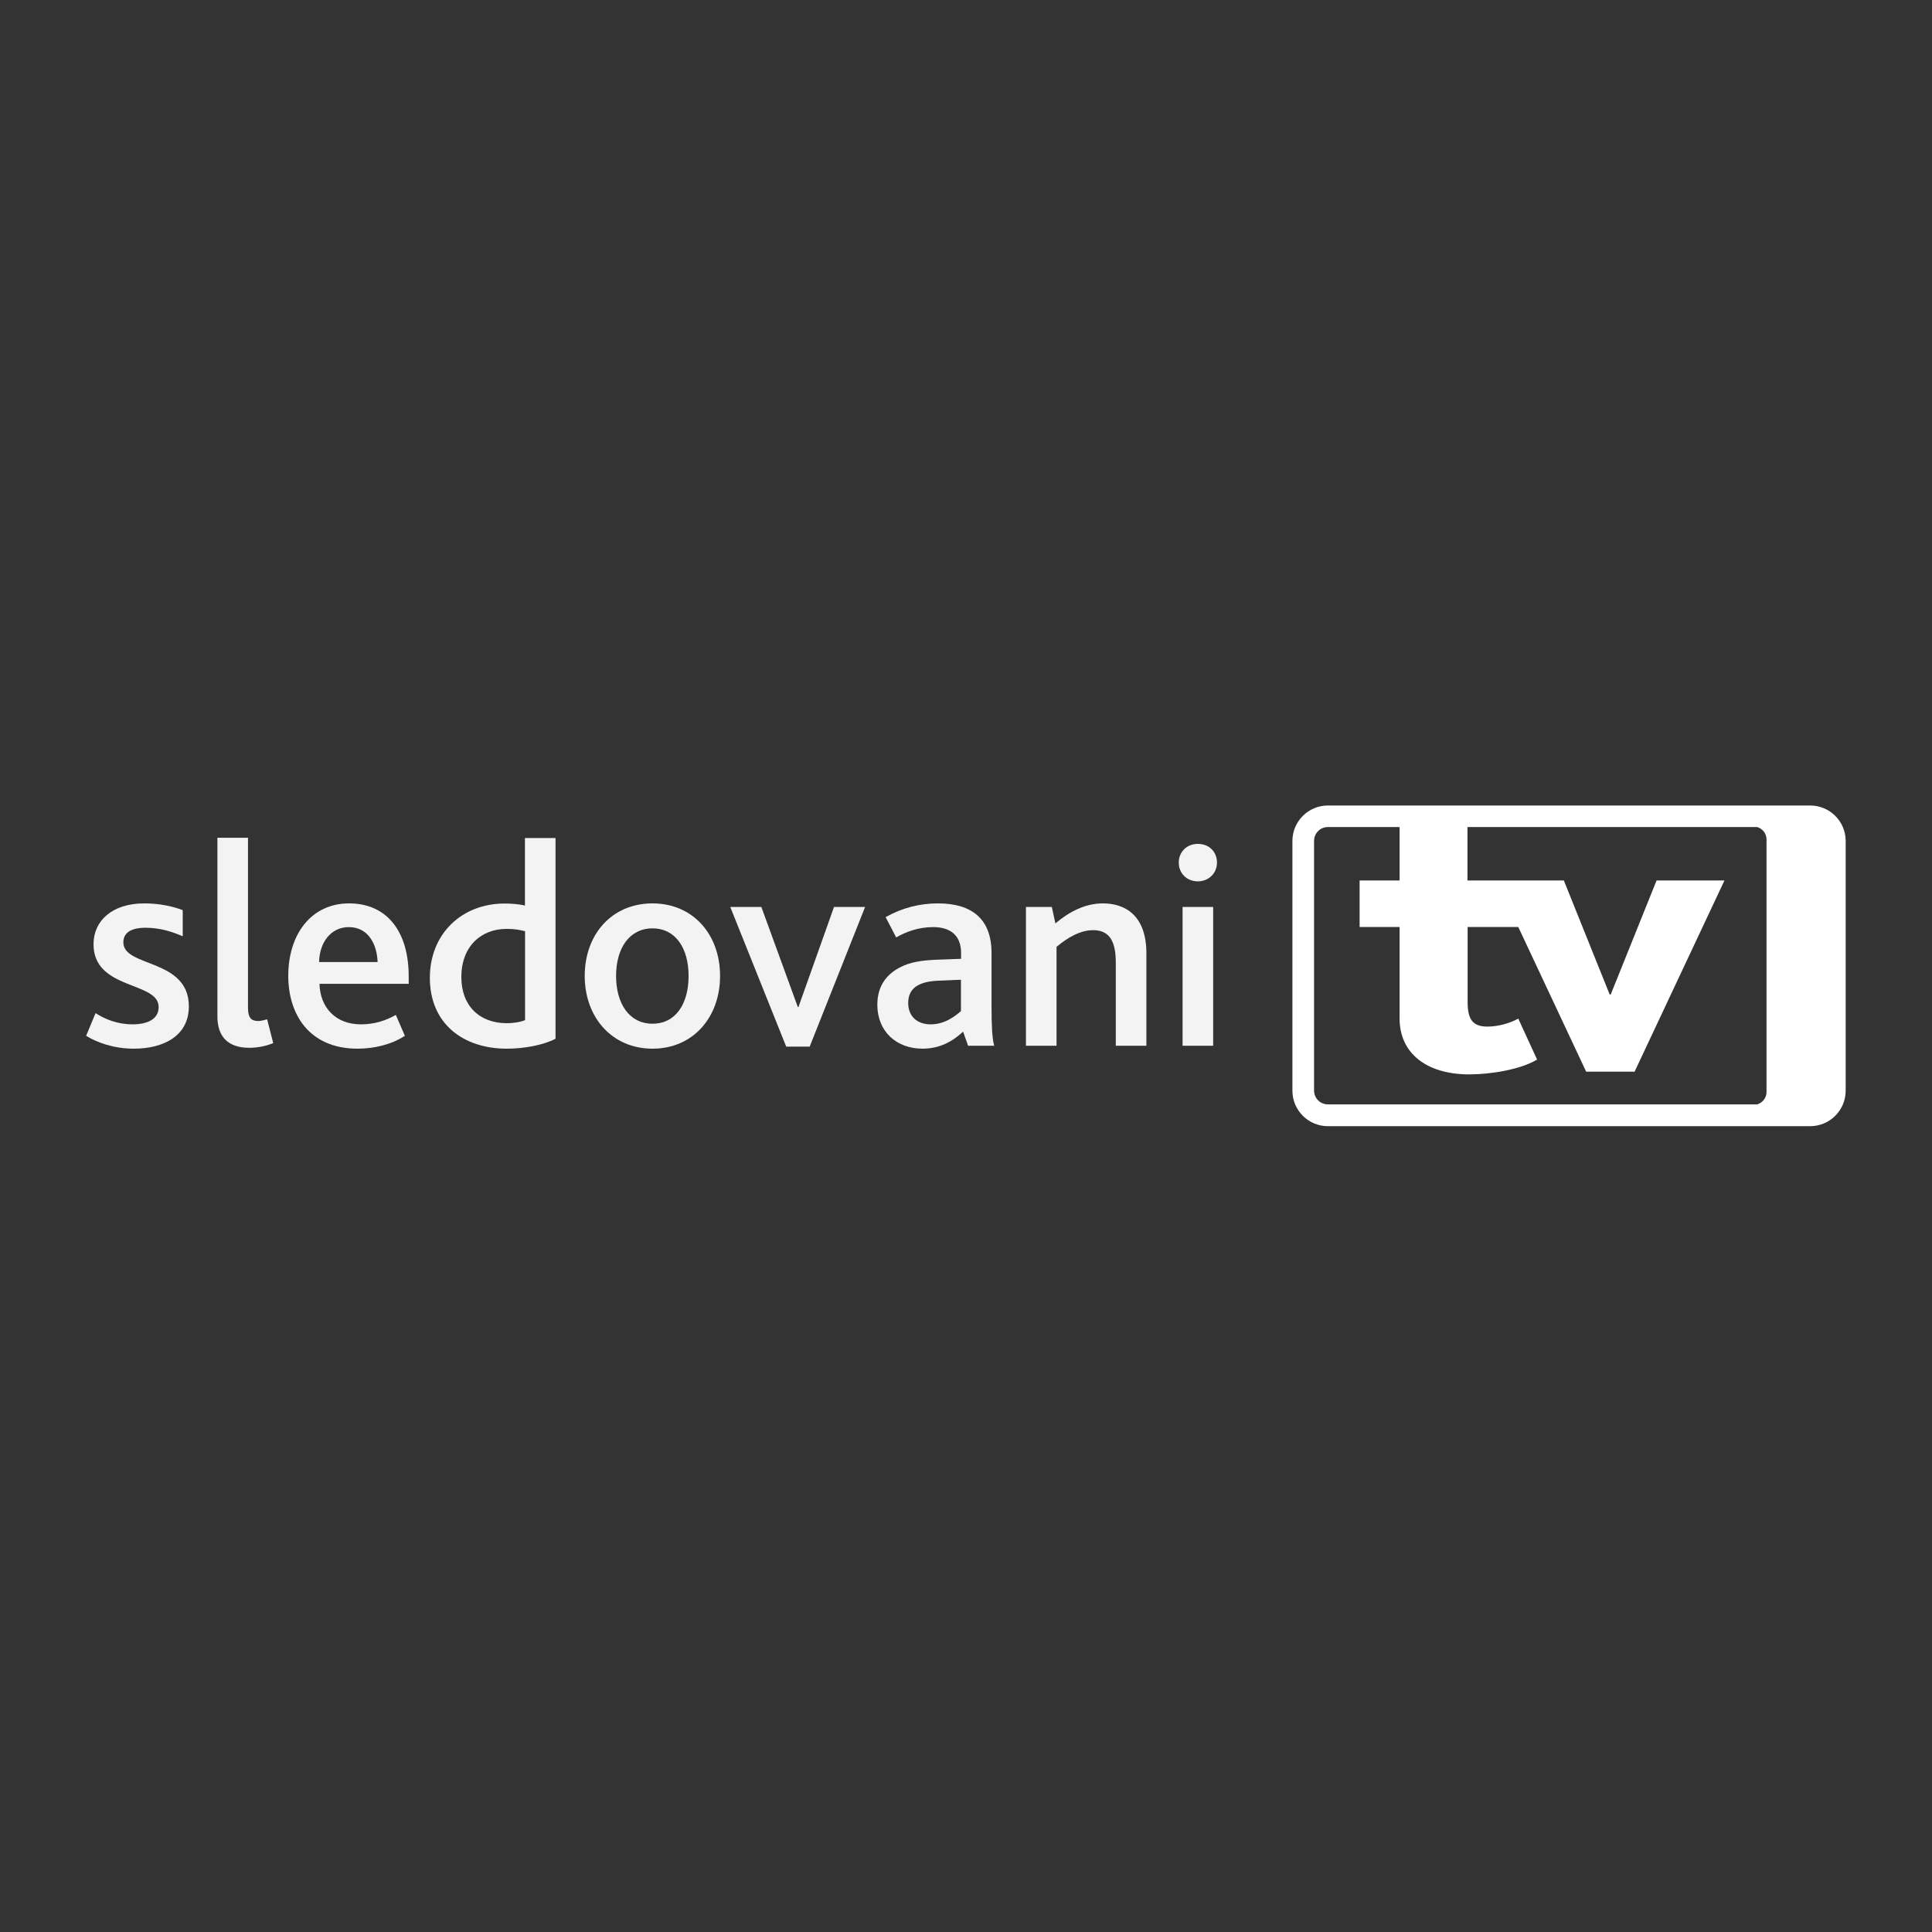 <svg width="180" height="180" viewBox="0 0 180 180" fill="none" xmlns="http://www.w3.org/2000/svg">
<rect x="0" y="0" width="180" height="180" fill="#333333" stroke="none"/>
<g clip-path="url(#clip0_941_3572)">
<path d="M8.024 96.505C9.01 97.11 10.565 97.703 12.477 97.703C15.209 97.703 17.595 96.528 17.595 93.762C17.595 89.273 11.492 90.152 11.492 87.801C11.492 86.791 12.394 86.435 13.546 86.435C14.888 86.435 16.004 86.792 17.025 87.231V84.797C16.039 84.417 14.805 84.167 13.439 84.167C10.459 84.167 8.713 85.782 8.713 87.967C8.713 92.266 14.781 91.411 14.781 93.821C14.781 94.973 13.712 95.436 12.346 95.436C10.981 95.436 9.805 94.973 8.903 94.391L8.024 96.505Z" fill="white" fill-opacity="0.941"/>
<path d="M20.255 94.7C20.255 96.588 21.241 97.621 23.236 97.621C23.924 97.621 24.767 97.479 25.456 97.181L24.886 94.962C24.637 95.044 24.257 95.127 24.067 95.127C23.437 95.127 23.105 94.854 23.105 93.893V78.053H20.255V94.7Z" fill="white" fill-opacity="0.941"/>
<path d="M33.317 97.703C34.849 97.703 36.464 97.324 37.722 96.505L36.879 94.557C35.953 95.08 34.908 95.436 33.625 95.436C31.274 95.436 29.826 93.88 29.767 91.66H38.078V90.972C38.078 86.791 36.06 84.167 32.521 84.167C29.018 84.167 26.857 87.017 26.857 90.924C26.858 94.498 28.805 97.703 33.317 97.703ZM29.731 89.63C29.754 87.884 30.776 86.376 32.498 86.376C34.326 86.376 35.122 87.991 35.181 89.63H29.731Z" fill="white" fill-opacity="0.941"/>
<path d="M47.221 97.703C48.836 97.703 50.617 97.372 51.757 96.778V78.075H48.907V84.369C48.337 84.227 47.589 84.179 47.019 84.179C43.029 84.179 40.049 86.993 40.049 91.102C40.049 95.4 43.172 97.703 47.221 97.703ZM47.221 95.329C44.68 95.329 42.982 93.714 42.982 91.031C42.982 88.181 44.81 86.542 47.197 86.542C47.933 86.542 48.373 86.625 48.919 86.756V95.044C48.444 95.246 47.731 95.329 47.221 95.329Z" fill="white" fill-opacity="0.941"/>
<path d="M60.794 97.703C64.57 97.703 67.087 94.783 67.087 90.924C67.087 87.064 64.57 84.167 60.794 84.167C56.994 84.167 54.477 87.064 54.477 90.924C54.477 94.783 57.018 97.703 60.794 97.703ZM60.794 95.377C58.633 95.377 57.398 93.512 57.398 90.924C57.398 88.359 58.633 86.495 60.794 86.495C62.955 86.495 64.154 88.359 64.154 90.924C64.154 93.524 62.955 95.377 60.794 95.377Z" fill="white" fill-opacity="0.941"/>
<path d="M73.25 97.514H75.435L80.6 84.5H77.703L74.39 93.821H74.331L70.934 84.5H68.037L73.25 97.514Z" fill="white" fill-opacity="0.941"/>
<path d="M90.194 97.431H92.628C92.438 96.742 92.379 95.626 92.379 93.762V88.786C92.379 85.64 90.574 84.167 87.38 84.167C85.682 84.167 84.043 84.582 82.512 85.45L83.496 87.337C84.399 86.815 85.576 86.375 86.94 86.375C88.473 86.375 89.541 87.088 89.541 88.786V89.332L87.213 89.416C85.896 89.475 84.803 89.63 83.901 90.105C82.583 90.757 81.739 91.886 81.739 93.608C81.739 96.101 83.521 97.703 85.955 97.703C87.57 97.703 88.769 97.015 89.731 96.113L90.194 97.431ZM89.529 91.28V94.201C89.007 94.664 88.021 95.436 86.715 95.436C85.432 95.436 84.614 94.676 84.614 93.441C84.614 92.705 84.91 92.123 85.516 91.802C86.002 91.529 86.667 91.387 87.593 91.363L89.529 91.28Z" fill="white" fill-opacity="0.941"/>
<path d="M95.585 97.431H98.435V88.217C99.48 87.337 100.656 86.661 101.855 86.661C103.576 86.661 103.956 88.026 103.956 89.724V97.431H106.806V88.822C106.806 85.271 104.811 84.167 102.757 84.167C101.142 84.167 99.67 84.903 98.328 86.031L97.996 84.5H95.585L95.585 97.431Z" fill="white" fill-opacity="0.941"/>
<path d="M110.178 97.431H113.028V84.5H110.178V97.431ZM111.604 82.113C112.613 82.113 113.384 81.353 113.384 80.368C113.384 79.358 112.648 78.622 111.604 78.622C110.558 78.622 109.822 79.382 109.822 80.368C109.822 81.353 110.558 82.113 111.604 82.113Z" fill="white" fill-opacity="0.941"/>
<path d="M154.338 82.034L150.064 92.661H149.974L145.7 82.034H142.731H139.391H136.72V76.527H130.397V82.034H126.672V86.368H130.397V94.903C130.397 98.124 132.906 100.098 136.883 100.098C138.887 100.098 141.648 99.652 143.207 98.717L141.455 94.903C140.698 95.318 139.614 95.645 138.575 95.645C137.314 95.645 136.735 95.081 136.735 93.403V86.368H141.455L147.779 99.846H152.291L160.662 82.034H154.338V82.034Z" fill="white"/>
<path d="M123.712 102.893C123.011 102.893 122.429 102.323 122.429 101.611V78.337C122.429 77.636 122.999 77.055 123.712 77.055H163.716C164.215 77.209 164.583 77.66 164.583 78.206V101.742C164.583 102.287 164.215 102.739 163.716 102.893L123.712 102.893ZM168.655 75.048H123.712C121.895 75.048 120.411 76.532 120.411 78.349V101.622C120.411 103.439 121.895 104.923 123.712 104.923H168.656C170.472 104.923 171.957 103.439 171.957 101.622V78.349C171.957 76.52 170.472 75.048 168.655 75.048Z" fill="white"/>
</g>
<defs>
<clipPath id="clip0_941_3572">
<rect width="164" height="29.959" fill="white" transform="translate(8 75)"/>
</clipPath>
</defs>
</svg>
